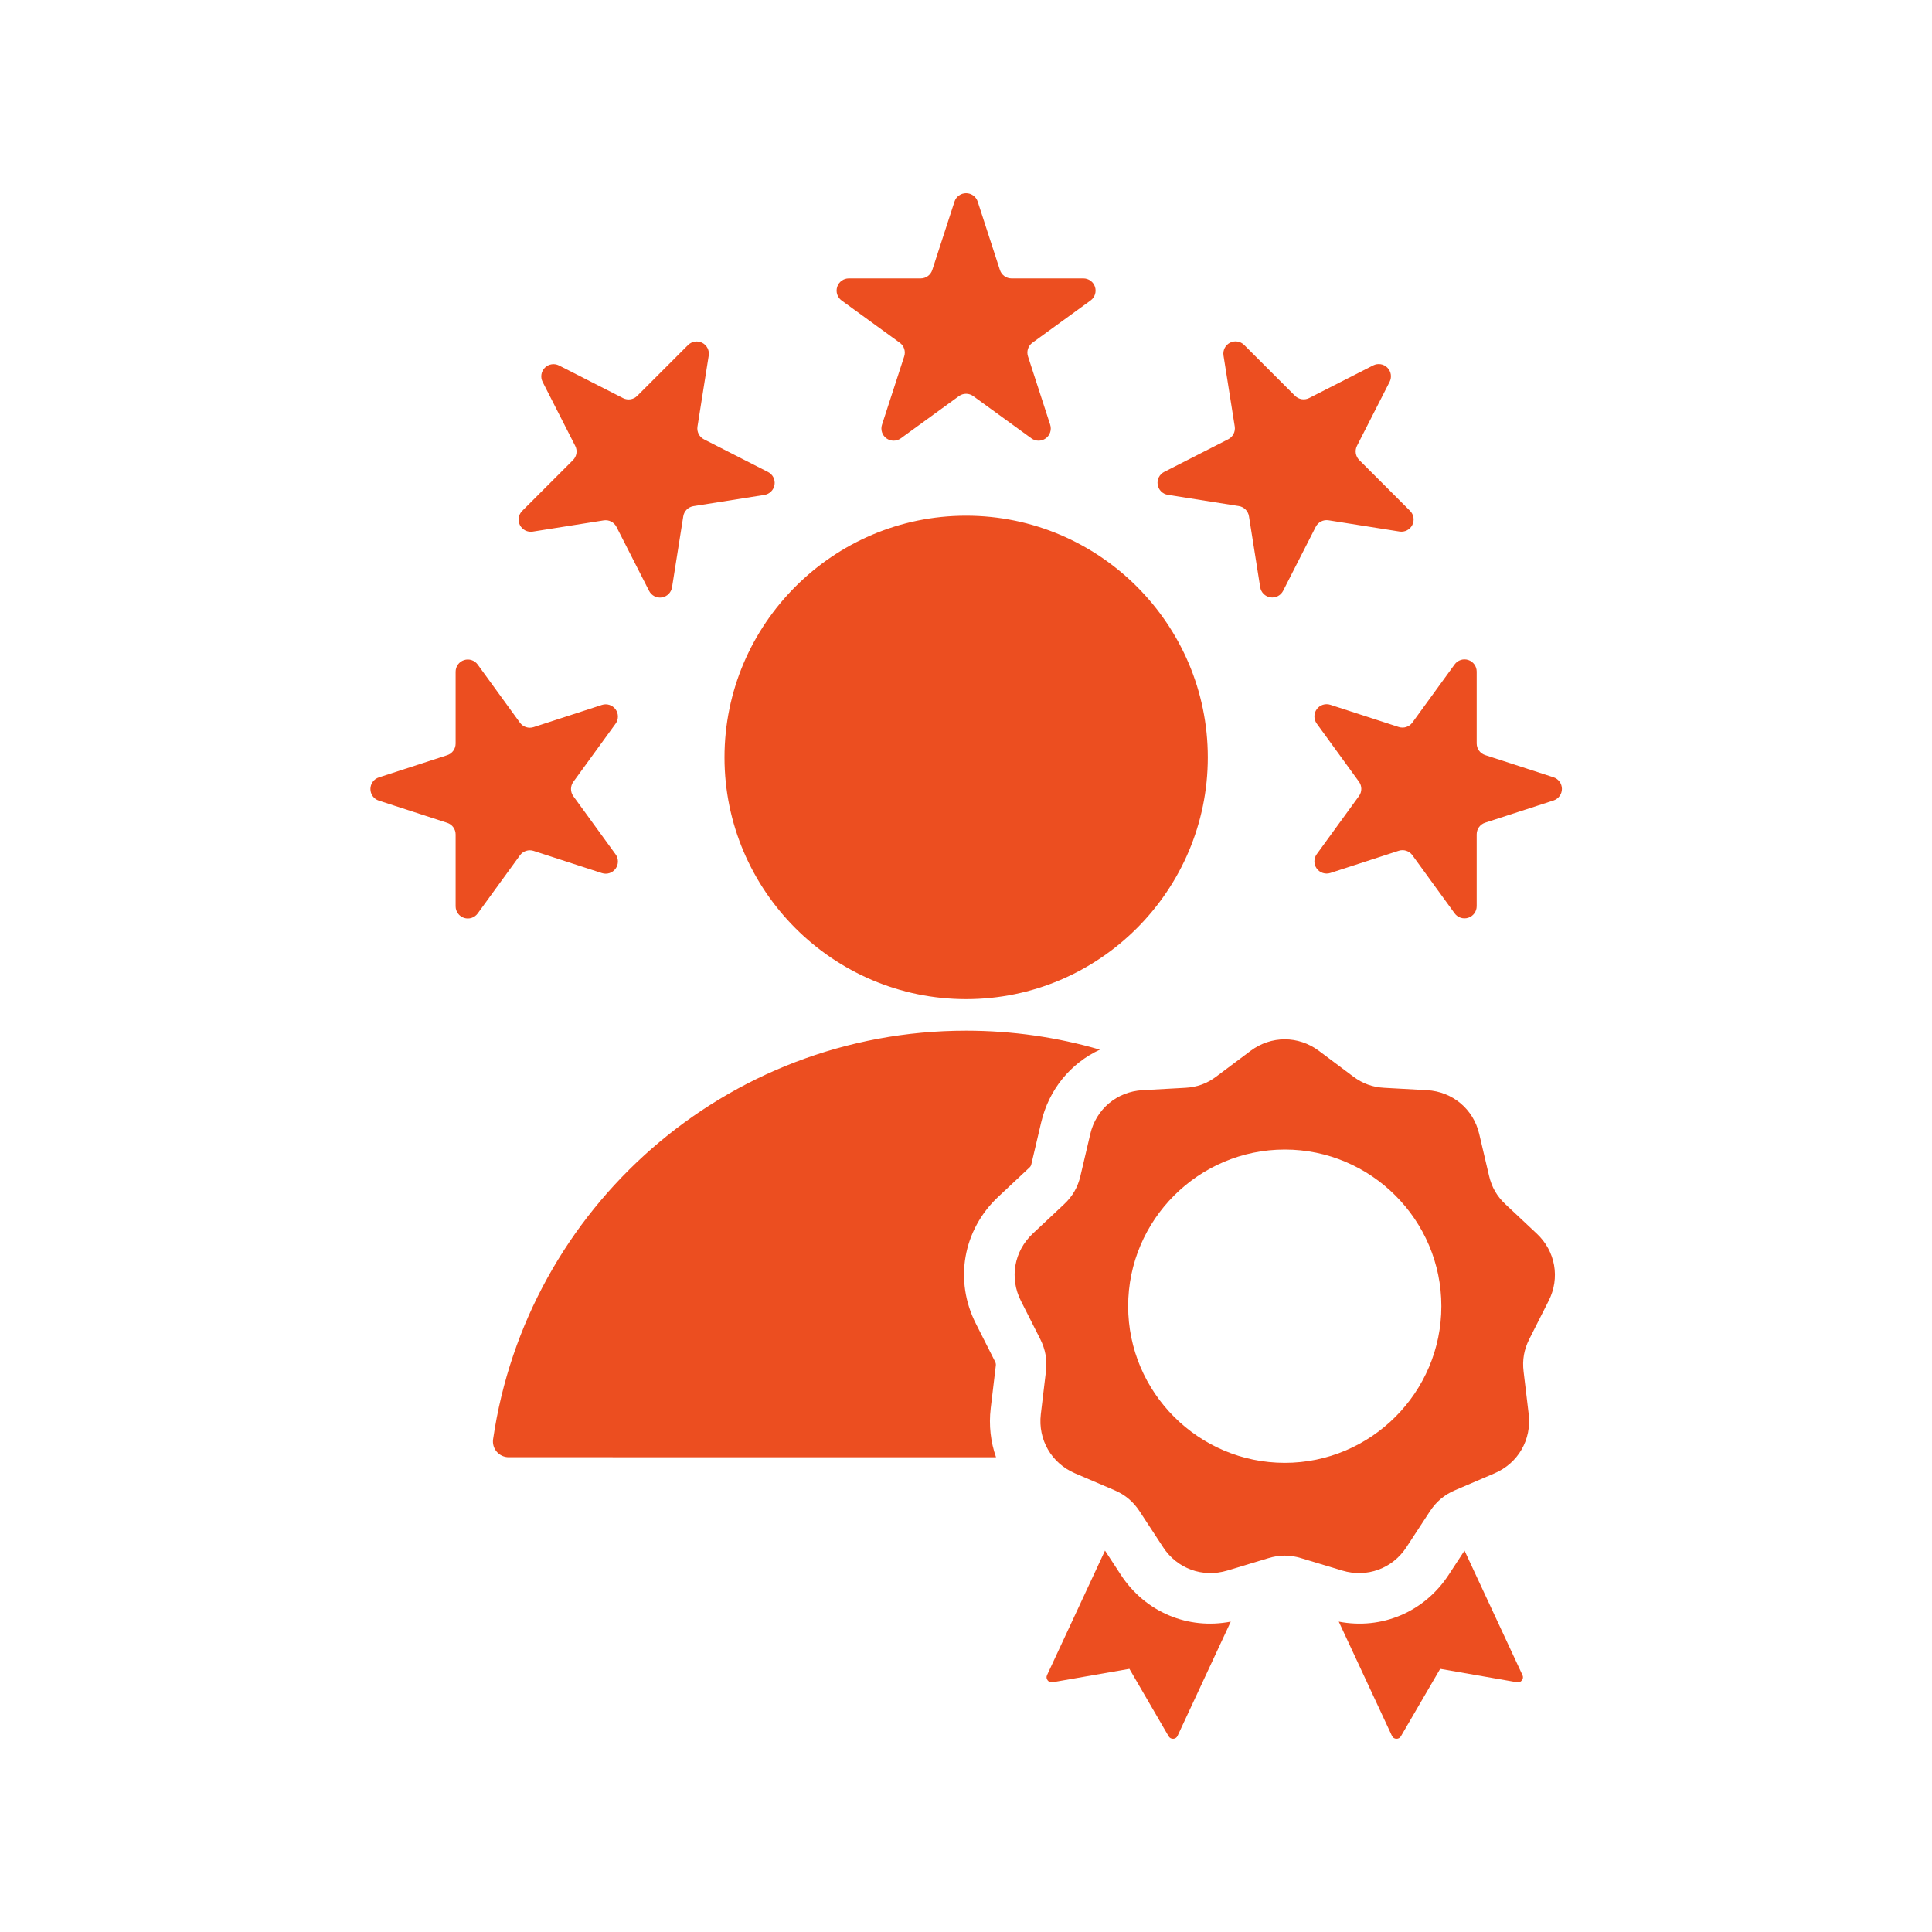 <svg xmlns="http://www.w3.org/2000/svg" xmlns:xlink="http://www.w3.org/1999/xlink" width="1000" viewBox="0 0 750 750" height="1000" preserveAspectRatio="xMidYMid meet"><defs><clipPath id="5f9e0f03f3"><path d="M 143.625 75 L 606.375 75 L 606.375 675 L 143.625 675 Z M 143.625 75 " clip-rule="nonzero"></path></clipPath></defs><g clip-path="url(#5f9e0f03f3)"><path fill="#ec4e20" d="M 426.977 407.469 C 415.652 412.715 407.168 422.895 404.164 435.789 C 404.156 435.828 400.363 451.969 400.363 451.969 C 400.359 451.98 400.355 451.996 400.352 452.008 C 400.242 452.484 400.027 452.867 399.668 453.199 C 399.656 453.211 399.645 453.223 399.633 453.234 L 387.496 464.617 C 373.793 477.484 370.34 497.121 378.848 513.871 C 378.863 513.902 386.312 528.633 386.312 528.633 C 386.539 529.098 386.641 529.555 386.578 530.074 C 386.578 530.094 386.574 530.117 386.57 530.137 L 384.594 546.664 L 384.594 546.688 C 383.809 553.324 384.57 559.793 386.656 565.699 C 305.684 565.695 221.719 565.695 197.465 565.688 C 195.699 565.688 194.02 564.922 192.859 563.59 C 191.699 562.258 191.172 560.488 191.414 558.738 C 204.492 469.02 281.723 400.105 375.035 400.105 C 393.066 400.105 410.496 402.676 426.977 407.469 Z M 375.035 387.859 C 323.367 387.859 281.25 345.691 281.25 294.023 C 281.25 242.355 323.367 200.191 375.035 200.191 C 426.754 200.191 468.871 242.355 468.871 294.023 C 468.871 345.691 426.754 387.859 375.035 387.859 Z M 568.523 601.938 L 591.016 650.266 C 591.352 650.961 591.266 651.711 590.793 652.297 C 590.348 652.906 589.652 653.188 588.902 653.047 L 559.078 647.844 L 543.828 674.023 C 543.469 674.664 542.801 675.027 542.047 675 C 541.297 674.969 540.688 674.555 540.352 673.859 L 519.707 629.516 C 536.32 632.734 552.902 625.836 562.371 611.34 Z M 477.781 629.516 L 457.133 673.859 C 456.828 674.555 456.188 674.969 455.438 675 C 454.688 675.027 454.016 674.664 453.656 674.023 L 438.438 647.844 L 408.586 653.047 C 407.832 653.188 407.137 652.906 406.691 652.297 C 406.219 651.711 406.137 650.961 406.469 650.266 L 428.961 601.938 C 431.617 606 435.117 611.352 435.117 611.352 C 444.582 625.836 461.164 632.734 477.781 629.516 Z M 512 407.93 L 525.328 417.914 C 528.973 420.645 532.785 422.035 537.348 422.285 L 553.957 423.203 C 563.887 423.758 571.984 430.547 574.238 440.23 L 578.051 456.449 C 579.082 460.875 581.109 464.406 584.449 467.523 L 596.578 478.902 C 603.844 485.719 605.68 496.125 601.172 505 L 593.66 519.855 C 591.629 523.918 590.906 527.926 591.461 532.461 L 593.438 548.988 C 594.605 558.863 589.348 568.016 580.164 571.941 L 564.891 578.48 C 560.688 580.262 557.574 582.902 555.07 586.715 L 545.973 600.625 C 540.52 608.973 530.613 612.562 521.07 609.695 L 505.129 604.883 C 500.789 603.547 496.699 603.547 492.359 604.883 L 476.414 609.695 C 466.871 612.562 456.969 608.973 451.516 600.625 L 442.418 586.715 C 439.914 582.902 436.797 580.262 432.594 578.48 L 417.32 571.941 C 408.168 568.016 402.879 558.863 404.047 548.988 L 406.023 532.461 C 406.582 527.926 405.855 523.918 403.828 519.855 L 396.316 505 C 391.809 496.125 393.645 485.719 400.906 478.902 L 413.035 467.523 C 416.375 464.406 418.406 460.875 419.434 456.449 L 423.246 440.23 C 425.5 430.547 433.598 423.758 443.527 423.203 L 460.141 422.285 C 464.703 422.035 468.543 420.645 472.16 417.914 L 485.484 407.93 C 493.469 401.973 504.016 401.973 512 407.93 Z M 498.758 567.871 C 532.219 567.871 559.539 540.547 559.539 507.059 C 559.539 473.57 532.219 446.25 498.758 446.25 C 465.27 446.25 437.949 473.57 437.949 507.059 C 437.949 540.547 465.27 567.871 498.758 567.871 Z M 370.531 78.273 C 371.164 76.32 372.984 75 375.035 75 C 377.09 75 378.906 76.32 379.543 78.273 L 388.164 104.805 C 388.797 106.758 390.617 108.078 392.668 108.078 L 420.566 108.078 C 422.621 108.078 424.438 109.402 425.074 111.355 C 425.707 113.305 425.012 115.445 423.352 116.652 L 400.781 133.051 C 399.121 134.254 398.426 136.395 399.062 138.344 L 407.68 164.879 C 408.316 166.832 407.621 168.969 405.961 170.176 C 404.301 171.383 402.051 171.383 400.391 170.176 L 377.82 153.777 C 376.16 152.57 373.914 152.57 372.254 153.777 L 349.68 170.176 C 348.02 171.383 345.773 171.383 344.113 170.176 C 342.453 168.969 341.758 166.832 342.391 164.879 L 351.012 138.344 C 351.648 136.395 350.953 134.254 349.289 133.051 L 326.723 116.652 C 325.059 115.445 324.367 113.305 325 111.355 C 325.633 109.402 327.453 108.078 329.504 108.078 L 357.402 108.078 C 359.457 108.078 361.277 106.758 361.91 104.805 Z M 210.641 148.254 C 209.707 146.426 210.059 144.207 211.512 142.754 C 212.965 141.305 215.184 140.953 217.012 141.883 L 241.871 154.551 C 243.699 155.48 245.918 155.129 247.371 153.68 L 267.098 133.949 C 268.551 132.5 270.77 132.148 272.598 133.078 C 274.426 134.012 275.449 136.016 275.125 138.043 L 270.762 165.598 C 270.441 167.625 271.461 169.629 273.293 170.559 L 298.148 183.227 C 299.977 184.156 300.996 186.16 300.676 188.188 C 300.355 190.215 298.766 191.805 296.738 192.125 L 269.184 196.488 C 267.156 196.812 265.566 198.402 265.246 200.43 L 260.883 227.984 C 260.559 230.008 258.973 231.602 256.941 231.922 C 254.918 232.242 252.914 231.223 251.98 229.391 L 239.316 204.535 C 238.383 202.707 236.379 201.684 234.355 202.008 L 206.797 206.371 C 204.77 206.691 202.77 205.672 201.836 203.844 C 200.906 202.016 201.258 199.793 202.707 198.34 L 222.434 178.613 C 223.887 177.164 224.238 174.941 223.305 173.113 Z M 147.066 310.801 C 145.113 310.164 143.793 308.348 143.793 306.293 C 143.793 304.242 145.113 302.422 147.066 301.789 L 173.598 293.168 C 175.551 292.531 176.871 290.715 176.871 288.664 L 176.871 260.766 C 176.871 258.711 178.195 256.891 180.145 256.258 C 182.098 255.625 184.234 256.32 185.441 257.98 L 201.84 280.551 C 203.047 282.211 205.184 282.906 207.137 282.27 L 233.672 273.648 C 235.621 273.016 237.762 273.711 238.965 275.371 C 240.176 277.031 240.176 279.277 238.965 280.941 L 222.566 303.508 C 221.363 305.168 221.363 307.418 222.566 309.078 L 238.965 331.648 C 240.176 333.309 240.176 335.559 238.965 337.219 C 237.762 338.879 235.621 339.574 233.672 338.941 L 207.137 330.316 C 205.184 329.684 203.047 330.379 201.84 332.039 L 185.441 354.609 C 184.234 356.27 182.098 356.965 180.145 356.332 C 178.195 355.695 176.871 353.879 176.871 351.824 L 176.871 323.926 C 176.871 321.875 175.551 320.055 173.598 319.422 Z M 533.074 141.848 C 534.902 140.918 537.125 141.27 538.574 142.719 C 540.027 144.172 540.379 146.391 539.449 148.223 L 526.781 173.078 C 525.852 174.906 526.203 177.129 527.652 178.578 L 547.379 198.305 C 548.832 199.758 549.184 201.977 548.25 203.805 C 547.32 205.637 545.316 206.656 543.289 206.336 L 515.734 201.973 C 513.707 201.648 511.703 202.672 510.77 204.5 L 498.105 229.355 C 497.176 231.188 495.172 232.207 493.145 231.887 C 491.117 231.566 489.527 229.977 489.207 227.949 L 484.84 200.395 C 484.52 198.363 482.93 196.777 480.902 196.453 L 453.348 192.09 C 451.32 191.77 449.73 190.18 449.41 188.152 C 449.09 186.125 450.109 184.121 451.938 183.191 L 476.797 170.523 C 478.625 169.594 479.645 167.59 479.324 165.562 L 474.961 138.008 C 474.641 135.98 475.66 133.977 477.488 133.043 C 479.316 132.113 481.539 132.465 482.988 133.918 L 502.715 153.645 C 504.168 155.094 506.391 155.445 508.219 154.516 Z M 603.059 301.738 C 605.008 302.375 606.332 304.191 606.332 306.246 C 606.332 308.297 605.008 310.117 603.059 310.75 L 576.523 319.371 C 574.57 320.004 573.25 321.824 573.25 323.879 L 573.25 351.777 C 573.25 353.828 571.93 355.648 569.977 356.281 C 568.023 356.914 565.887 356.223 564.68 354.562 L 548.281 331.988 C 547.074 330.328 544.938 329.637 542.984 330.27 L 516.453 338.891 C 514.5 339.523 512.363 338.828 511.156 337.168 C 509.949 335.508 509.949 333.262 511.156 331.602 L 527.555 309.031 C 528.762 307.367 528.762 305.121 527.555 303.461 L 511.156 280.891 C 509.949 279.23 509.949 276.98 511.156 275.32 C 512.363 273.66 514.5 272.965 516.453 273.602 L 542.984 282.219 C 544.938 282.855 547.074 282.16 548.281 280.5 L 564.68 257.93 C 565.887 256.27 568.023 255.574 569.977 256.207 C 571.93 256.844 573.25 258.66 573.25 260.715 L 573.25 288.613 C 573.25 290.664 574.57 292.484 576.523 293.117 Z M 603.059 301.738 " fill-opacity="1" fill-rule="evenodd"></path></g></svg>
